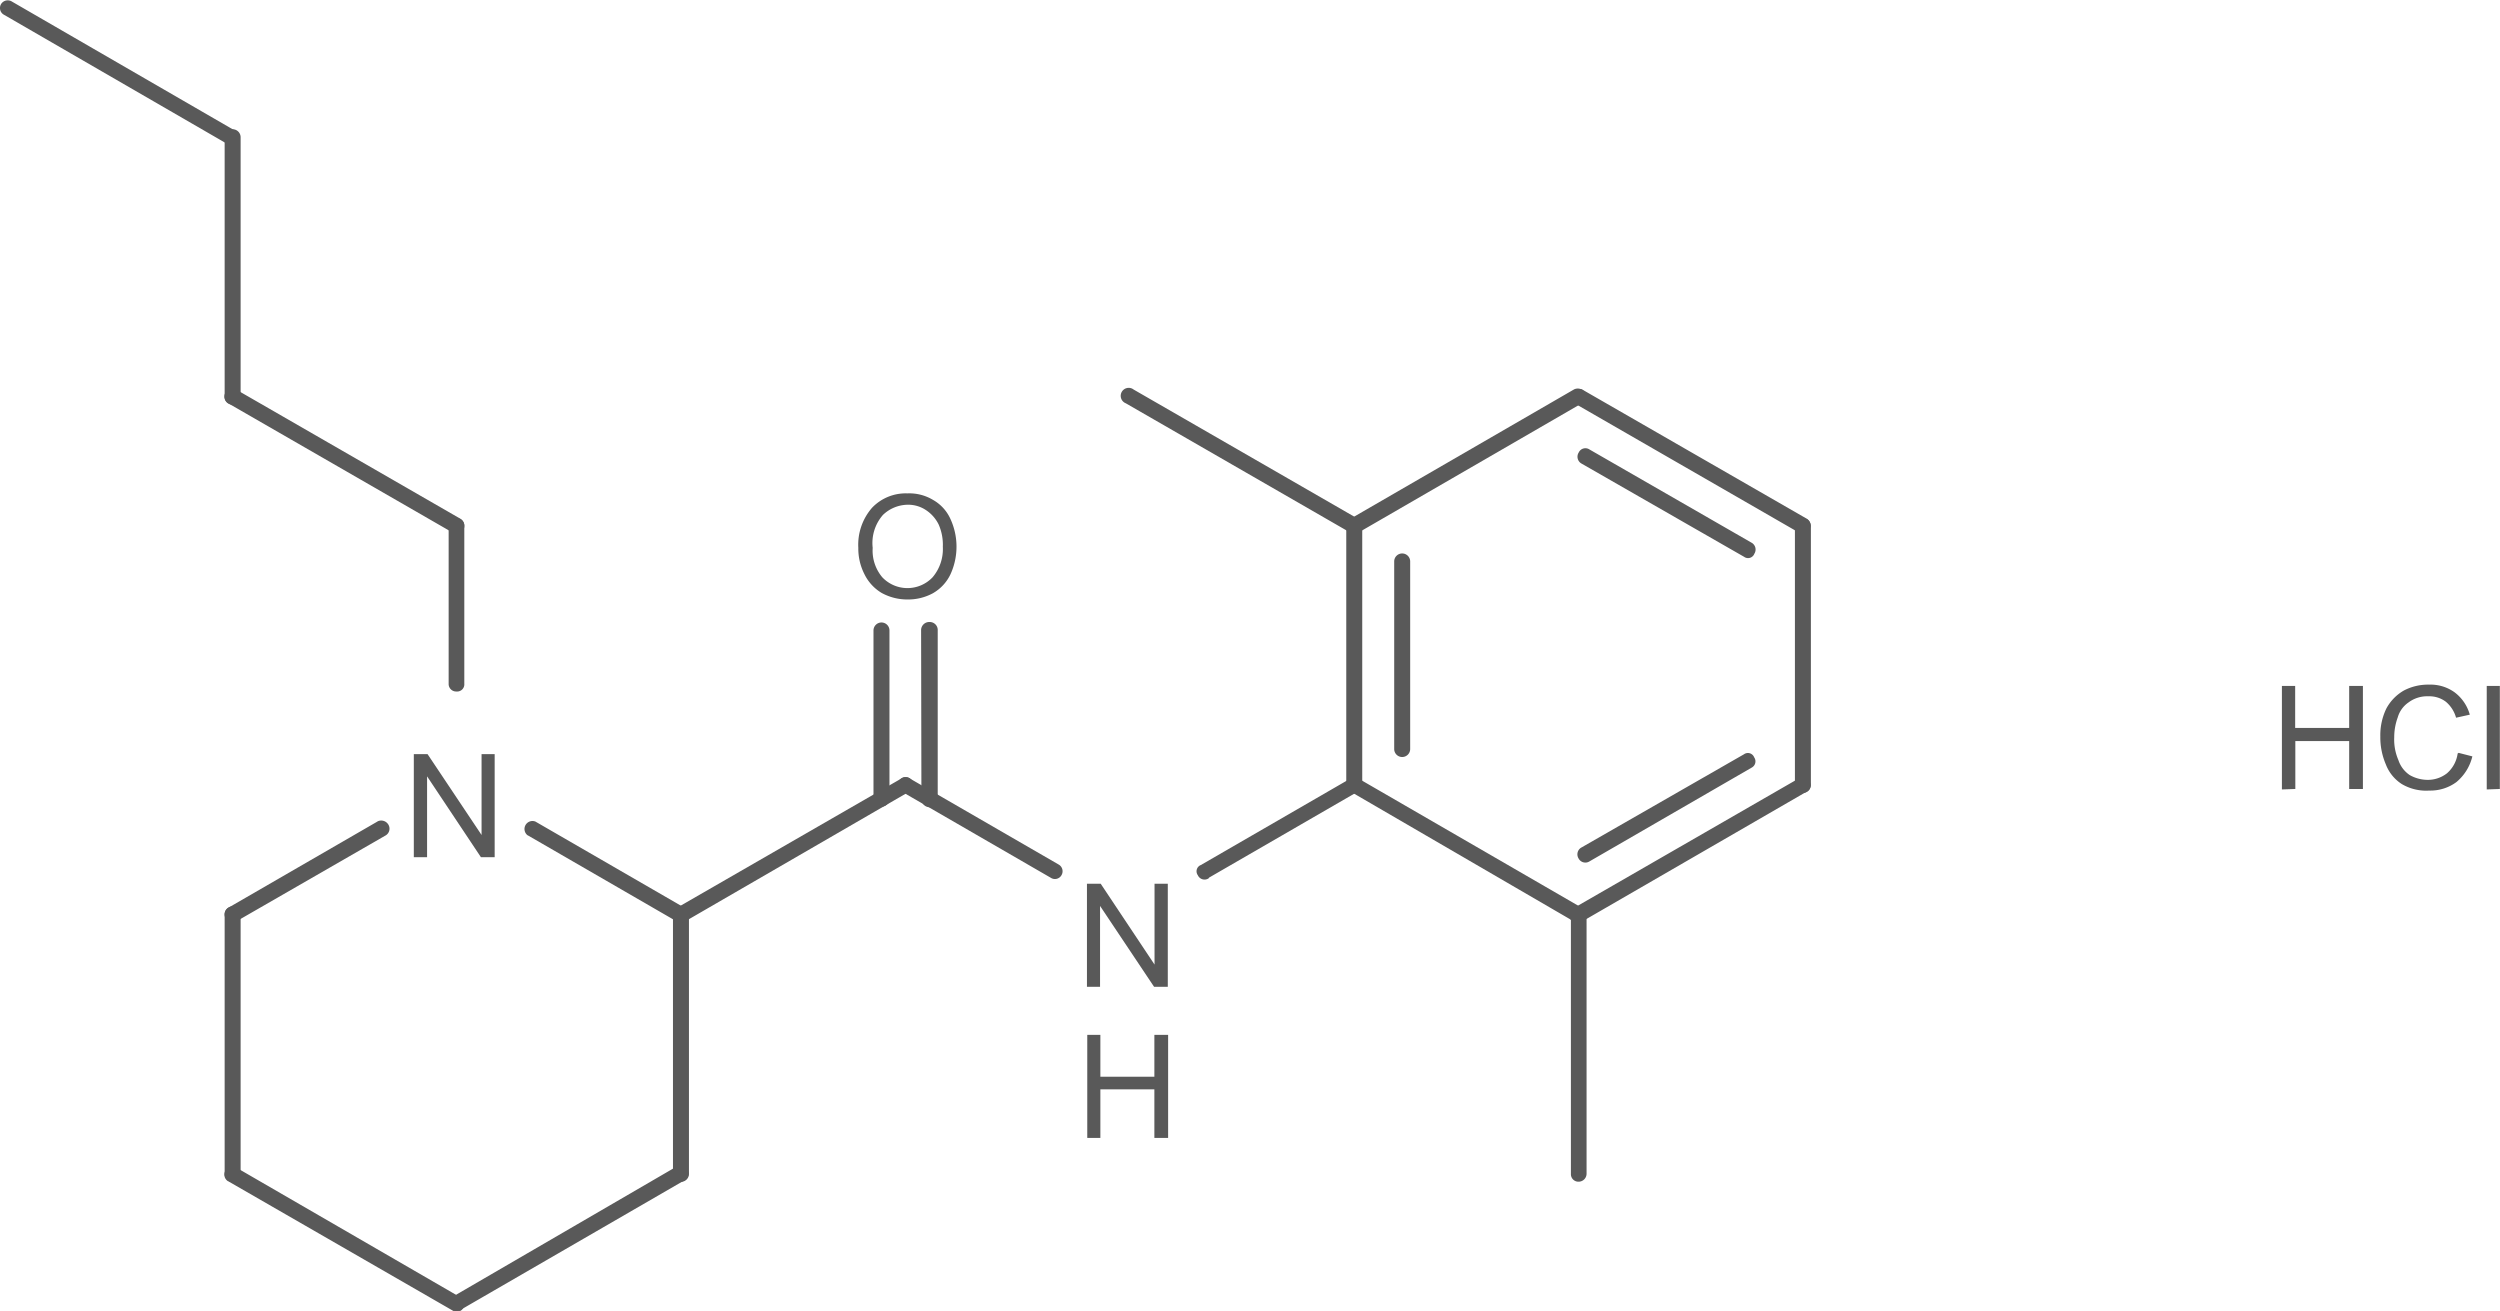 <svg id="Layer_1" data-name="Layer 1" xmlns="http://www.w3.org/2000/svg" xmlns:xlink="http://www.w3.org/1999/xlink" viewBox="0 0 156.47 82.05"><defs><style>.cls-1,.cls-2{fill:none;}.cls-x{clip-path:url(#clip-path);}.cls-z{clip-path:url(#clip-path-2);}.cls-4{fill:#595959;}.cls-y{clip-path:url(#clip-path-3);}</style><clipPath id="clip-path"><polygon class="cls-1" points="221 340 389.75 340 389.75 452.5 221 452.5 221 340 221 340"/></clipPath><clipPath id="clip-path-2" transform="translate(-226.82 -355.07)"><polygon class="cls-2" points="221 340 389.75 340 389.75 452.5 221 452.5 221 340 221 340"/></clipPath><clipPath id="clip-path-3" transform="translate(-226.82 -355.07)"><path class="cls-1" d="M284.56,383.54a2.26,2.26,0,0,1,2.25,2.25v4.5a2.26,2.26,0,0,1-2.25,2.29h-2.18a2.26,2.26,0,0,1-2.25-2.29v-4.5a2.26,2.26,0,0,1,2.25-2.25Zm97,12a2.23,2.23,0,0,1,2.25,2.25v4.54a2.23,2.23,0,0,1-2.25,2.25h-9.68a2.26,2.26,0,0,1-2.25-2.25v-4.54a2.26,2.26,0,0,1,2.25-2.25ZM256,399.85a2.18,2.18,0,0,1,2.17,2.17v4.35a2.21,2.21,0,0,1-2.17,2.21h-1.16a2.21,2.21,0,0,1-2.17-2.21V402a2.18,2.18,0,0,1,2.17-2.17ZM298.1,408a2.18,2.18,0,0,1,2.17,2.17v4.39a2.18,2.18,0,0,1-2.17,2.17h-1.16a2.18,2.18,0,0,1-2.17-2.17v-4.39a2.18,2.18,0,0,1,2.17-2.17Zm0,9.45a2.18,2.18,0,0,1,2.18,2.18V424a2.18,2.18,0,0,1-2.18,2.18H297a2.18,2.18,0,0,1-2.21-2.18v-4.39A2.18,2.18,0,0,1,297,417.4ZM221,340V452.5H389.75V340Z"/></clipPath></defs><title>18010-40-7</title><g class="cls-3"><polygon class="cls-4" points="25.9 53.65 25.9 47.2 26.76 47.2 30.14 52.26 30.14 47.2 30.96 47.2 30.96 53.65 30.1 53.65 26.73 48.59 26.73 53.65 25.9 53.65 25.9 53.65"/><path class="cls-4" d="M280.54,389.36a3.52,3.52,0,0,1,.86-2.51,2.91,2.91,0,0,1,2.21-.9,2.88,2.88,0,0,1,1.61.41,2.59,2.59,0,0,1,1.09,1.2,4.15,4.15,0,0,1,0,3.45,2.69,2.69,0,0,1-1.12,1.2,3.25,3.25,0,0,1-1.58.38,3.32,3.32,0,0,1-1.61-.41,2.79,2.79,0,0,1-1.09-1.2,3.51,3.51,0,0,1-.37-1.61Zm.9,0a2.59,2.59,0,0,0,.6,1.84,2.17,2.17,0,0,0,3.15,0,2.73,2.73,0,0,0,.64-1.91,3.16,3.16,0,0,0-.26-1.39,2.29,2.29,0,0,0-.79-.9,2,2,0,0,0-1.12-.34,2.28,2.28,0,0,0-1.58.64,2.67,2.67,0,0,0-.64,2.06Z" transform="translate(-226.82 -355.07)"/><polygon class="cls-4" points="68.03 61.76 68.03 55.31 68.89 55.31 72.26 60.37 72.26 55.31 73.09 55.31 73.09 61.76 72.23 61.76 68.85 56.7 68.85 61.76 68.03 61.76 68.03 61.76"/><polygon class="cls-4" points="68.05 71.22 68.05 64.77 68.87 64.77 68.87 67.39 72.25 67.39 72.25 64.77 73.11 64.77 73.11 71.22 72.25 71.22 72.25 68.18 68.87 68.18 68.87 71.22 68.05 71.22 68.05 71.22"/><path class="cls-4" d="M369.64,404.48V398h.83v2.63h3.38V398h.86v6.45h-.86v-3h-3.37v3Zm11.06-2.29.86.22a3,3,0,0,1-1,1.61,2.74,2.74,0,0,1-1.69.53,3,3,0,0,1-1.73-.41,2.54,2.54,0,0,1-1-1.24,4.29,4.29,0,0,1-.34-1.73,3.81,3.81,0,0,1,.38-1.76,2.86,2.86,0,0,1,1.09-1.12,3.25,3.25,0,0,1,1.58-.37,2.57,2.57,0,0,1,1.61.49,2.63,2.63,0,0,1,.94,1.39l-.86.19a2,2,0,0,0-.64-1,1.71,1.71,0,0,0-1.09-.34,1.94,1.94,0,0,0-1.24.38,1.7,1.7,0,0,0-.68.94,3.6,3.6,0,0,0-.22,1.24,3.23,3.23,0,0,0,.26,1.43,1.81,1.81,0,0,0,.71.94,2.29,2.29,0,0,0,1.13.3,1.94,1.94,0,0,0,1.2-.41,2,2,0,0,0,.67-1.24Zm1.76,2.29V398h.82v6.45Z" transform="translate(-226.82 -355.07)"/><g class="cls-5"><path class="cls-4" d="M227.08,356l14,8.1a.47.47,0,0,0,.68-.15.46.46,0,0,0-.19-.68l-14-8.1a.49.49,0,0,0-.68.15.48.48,0,0,0,.19.68Z" transform="translate(-226.82 -355.07)"/><path class="cls-4" d="M240.88,363.66V379.9a.49.49,0,0,0,1,0V363.66a.49.49,0,0,0-1,0Z" transform="translate(-226.82 -355.07)"/><path class="cls-4" d="M241.1,380.31l14.06,8.1a.47.47,0,0,0,.67-.19.54.54,0,0,0-.19-.68l-14.06-8.1a.48.48,0,0,0-.64.19.49.49,0,0,0,.15.68Z" transform="translate(-226.82 -355.07)"/><path class="cls-4" d="M254.9,388v9.86a.47.47,0,0,0,.49.49.45.45,0,0,0,.49-.49V388a.45.45,0,0,0-.49-.49.47.47,0,0,0-.49.49Z" transform="translate(-226.82 -355.07)"/><path class="cls-4" d="M250.44,406.49l-9.34,5.4a.49.49,0,0,0-.15.67.48.48,0,0,0,.64.19l9.38-5.4a.49.49,0,0,0,.15-.68.52.52,0,0,0-.67-.19Z" transform="translate(-226.82 -355.07)"/><path class="cls-4" d="M240.88,412.3v16.24a.49.49,0,0,0,1,0V412.3a.49.49,0,1,0-1,0Z" transform="translate(-226.82 -355.07)"/><path class="cls-4" d="M241.1,429l14.06,8.1a.47.47,0,0,0,.67-.19.48.48,0,0,0-.19-.64l-14.06-8.14a.48.48,0,0,0-.64.19.49.49,0,0,0,.15.68Z" transform="translate(-226.82 -355.07)"/><path class="cls-4" d="M255.65,437.05l14-8.1a.47.47,0,0,0,.19-.68.52.52,0,0,0-.67-.19l-14,8.14a.45.45,0,0,0-.19.64.47.47,0,0,0,.67.19Z" transform="translate(-226.82 -355.07)"/><path class="cls-4" d="M269.94,428.54V412.3a.49.49,0,1,0-1,0v16.24a.49.49,0,0,0,1,0Z" transform="translate(-226.82 -355.07)"/><path class="cls-4" d="M259.85,407.35l9.34,5.4a.52.52,0,0,0,.67-.19.47.47,0,0,0-.19-.67l-9.34-5.4a.5.5,0,0,0-.49.86Z" transform="translate(-226.82 -355.07)"/><path class="cls-4" d="M269.68,412.75l14.06-8.14a.48.48,0,0,0,.19-.64.47.47,0,0,0-.67-.19l-14.06,8.1a.5.5,0,1,0,.49.86Z" transform="translate(-226.82 -355.07)"/><path class="cls-4" d="M281.49,405.06a.49.49,0,1,0,1,0V394.53a.49.49,0,0,0-1,0Zm3,0a.51.51,0,0,0,.53.53.51.51,0,0,0,.49-.53V394.53A.5.5,0,0,0,285,394a.51.51,0,0,0-.53.49Z" transform="translate(-226.82 -355.07)"/><path class="cls-4" d="M283.25,404.61l9.34,5.4a.47.47,0,0,0,.68-.19.48.48,0,0,0-.19-.64l-9.34-5.4a.47.47,0,0,0-.67.19.42.42,0,0,0,.19.64Z" transform="translate(-226.82 -355.07)"/><path class="cls-4" d="M302.49,410l9.34-5.4A.48.48,0,0,0,312,404a.47.47,0,0,0-.68-.19l-9.34,5.4a.42.42,0,0,0-.19.64.46.46,0,0,0,.68.19Z" transform="translate(-226.82 -355.07)"/><path class="cls-4" d="M311.08,404.2a.49.49,0,0,0,1,0V388a.49.49,0,1,0-1,0Zm3-2.25a.49.49,0,1,0,1,0V390.21a.49.49,0,0,0-1,0Z" transform="translate(-226.82 -355.07)"/><path class="cls-4" d="M311.83,388.41l14-8.1a.5.5,0,0,0,.19-.68.54.54,0,0,0-.68-.19l-14,8.1a.47.47,0,0,0-.19.68.46.46,0,0,0,.68.19Z" transform="translate(-226.82 -355.07)"/><path class="cls-4" d="M325.85,379.45a.5.5,0,0,0-.49.86l14.06,8.1a.42.42,0,0,0,.64-.19.49.49,0,0,0-.15-.68Zm.45,3.75a.46.46,0,0,0-.67.19.49.49,0,0,0,.15.68l10.2,5.85a.42.42,0,0,0,.64-.19.49.49,0,0,0-.15-.68Z" transform="translate(-226.82 -355.07)"/><path class="cls-4" d="M339.16,388v16.2a.49.49,0,0,0,1,0V388a.49.49,0,1,0-1,0Z" transform="translate(-226.82 -355.07)"/><path class="cls-4" d="M339.91,404.61a.44.44,0,0,0,.15-.64.42.42,0,0,0-.64-.19l-14.06,8.1a.5.5,0,1,0,.49.86Zm-3.45-1.5a.44.44,0,0,0,.15-.64.42.42,0,0,0-.64-.19l-10.2,5.85a.49.49,0,0,0-.15.67.48.48,0,0,0,.67.19Z" transform="translate(-226.82 -355.07)"/><path class="cls-4" d="M311.34,404.61l14,8.14a.54.54,0,0,0,.68-.19.5.5,0,0,0-.19-.67l-14-8.1a.46.46,0,0,0-.68.19.42.42,0,0,0,.19.64Z" transform="translate(-226.82 -355.07)"/><path class="cls-4" d="M325.14,412.3v16.24a.47.47,0,0,0,.49.49.5.5,0,0,0,.49-.49V412.3a.5.5,0,0,0-.49-.49.47.47,0,0,0-.49.49Z" transform="translate(-226.82 -355.07)"/><path class="cls-4" d="M311.83,387.55l-14.06-8.1a.5.5,0,1,0-.49.86l14.06,8.1a.47.47,0,0,0,.68-.19.54.54,0,0,0-.19-.68Z" transform="translate(-226.82 -355.07)"/></g></g></svg>